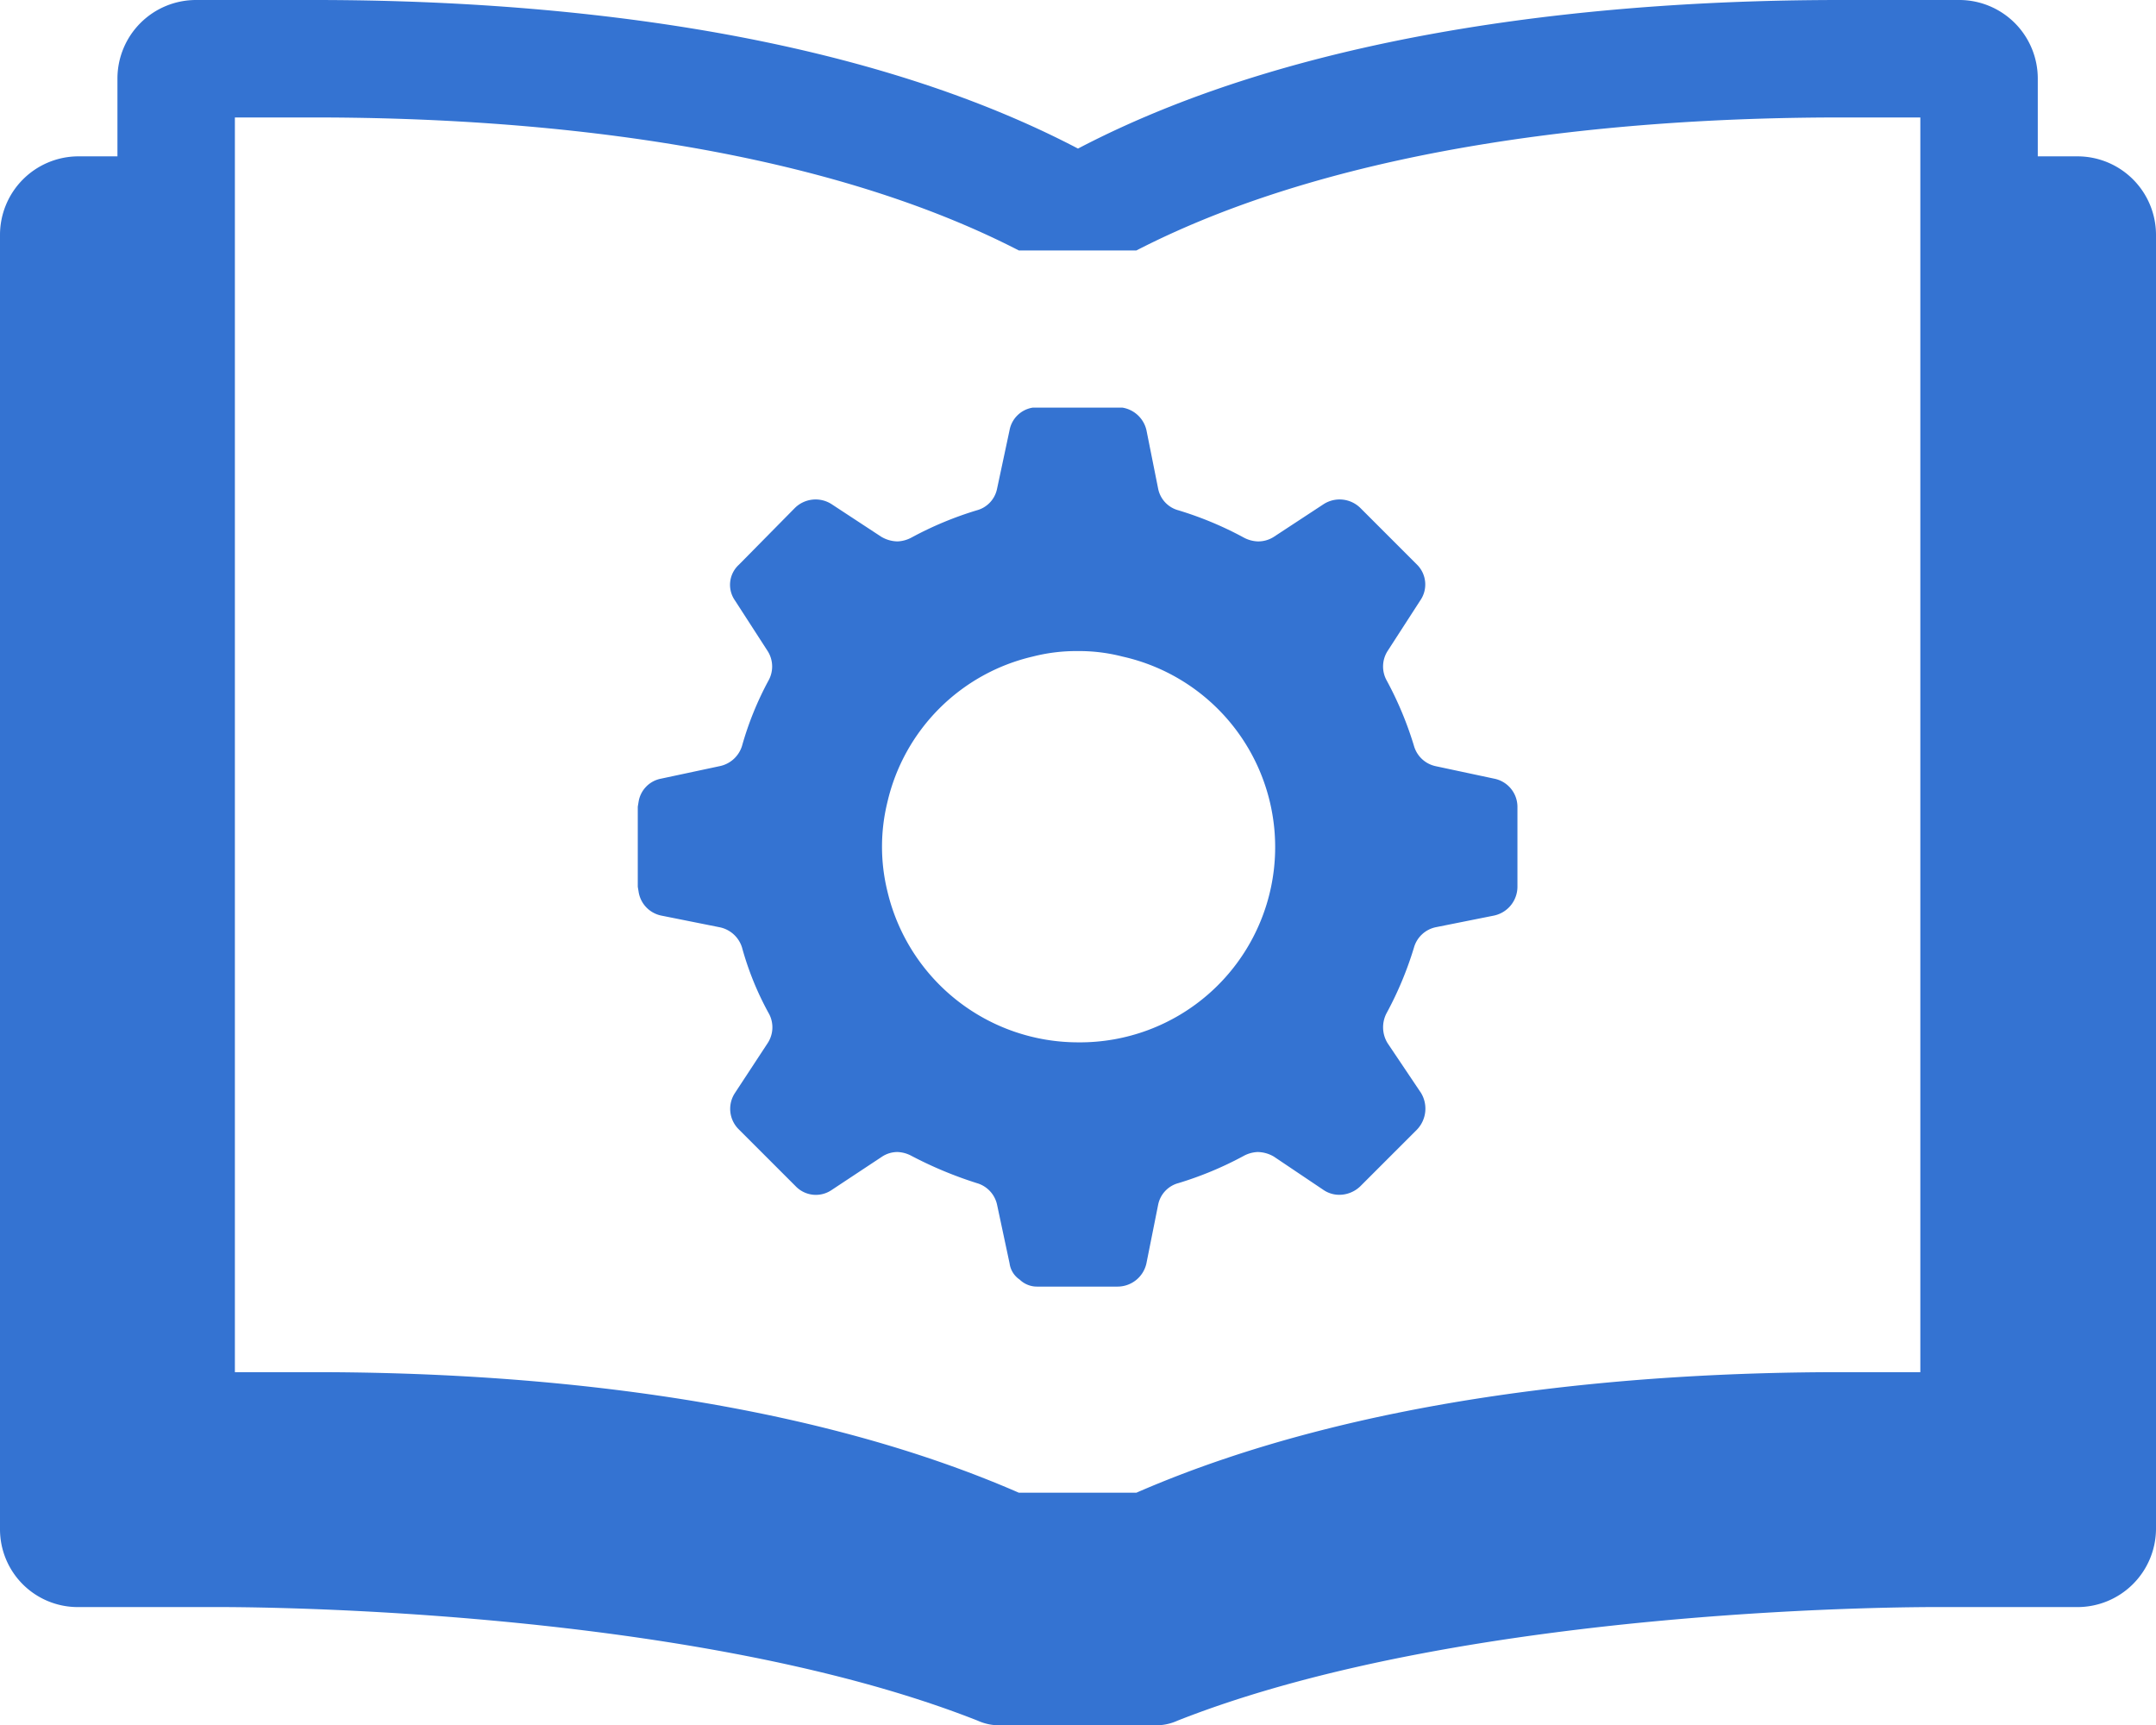 <svg xmlns="http://www.w3.org/2000/svg" width="277.2" height="221.8" viewBox="0 0 277.2 221.8"><title>support_icon03</title><path d="M4803.2 1628l-7.5-1.6a3.7 3.7 0 0 1-2.8-2.6 45 45 0 0 0-3.5-8.4 3.7 3.7 0 0 1 .1-3.8l4.2-6.5a3.6 3.6 0 0 0-.4-4.6l-7.3-7.3a3.8 3.8 0 0 0-4.7-.5l-6.4 4.2a3.7 3.7 0 0 1-2.1.6 4.1 4.1 0 0 1-1.8-.5 45 45 0 0 0-8.4-3.5 3.6 3.6 0 0 1-2.6-2.8l-1.5-7.5a3.8 3.8 0 0 0-3.1-2.9h-11.5a3.6 3.6 0 0 0-3 2.9l-1.6 7.5a3.6 3.6 0 0 1-2.6 2.8 45 45 0 0 0-8.4 3.5 4.1 4.1 0 0 1-1.8.5 4.2 4.2 0 0 1-2.1-.6l-6.4-4.2a3.8 3.8 0 0 0-4.7.5l-7.2 7.3a3.5 3.5 0 0 0-.5 4.6l4.2 6.5a3.7 3.7 0 0 1 .1 3.8 41.1 41.1 0 0 0-3.4 8.4 3.8 3.8 0 0 1-2.9 2.6l-7.5 1.6a3.6 3.6 0 0 0-2.9 3l-.1.6v10.3l.1.6a3.7 3.7 0 0 0 2.9 3.1l7.5 1.5a3.8 3.8 0 0 1 2.9 2.6 38.9 38.9 0 0 0 3.4 8.4 3.7 3.7 0 0 1-.1 3.9l-4.2 6.4a3.7 3.7 0 0 0 .5 4.7l7.3 7.3a3.6 3.6 0 0 0 4.6.5l6.5-4.3a3.6 3.6 0 0 1 2-.6 4.1 4.1 0 0 1 1.8.5 51.4 51.4 0 0 0 8.4 3.5 3.7 3.7 0 0 1 2.6 2.8l1.6 7.5a3 3 0 0 0 1.3 2.1 3.2 3.2 0 0 0 2.3.9h10.3a3.8 3.8 0 0 0 3.7-3l1.5-7.5a3.6 3.6 0 0 1 2.6-2.8 45 45 0 0 0 8.4-3.5 4.1 4.1 0 0 1 1.8-.5 4.2 4.2 0 0 1 2.1.6l6.4 4.3a3.6 3.6 0 0 0 2 .6 3.9 3.9 0 0 0 2.7-1.1l7.3-7.3a3.9 3.9 0 0 0 .5-4.7l-4.3-6.4a3.9 3.9 0 0 1-.1-3.9 45 45 0 0 0 3.5-8.4 3.7 3.7 0 0 1 2.8-2.6l7.5-1.5a3.8 3.8 0 0 0 3-3.7v-10.3a3.7 3.7 0 0 0-3-3.6zm-53.5 33.9a25.2 25.2 0 0 1-24.5-19.4 24 24 0 0 1 0-11.5 25 25 0 0 1 18.7-18.7 22.5 22.5 0 0 1 5.8-.7 22.2 22.2 0 0 1 5.7.7 25.1 25.1 0 0 1-5.7 49.6zM4878.2 1548h-5.1v-10a10.1 10.1 0 0 0-10-10.1h-15.4c-28.5 0-68 3.4-98 19.1-30-15.7-69.6-19.1-98.1-19.1h-15.3a10.1 10.1 0 0 0-10.1 10.1v10h-5.1a10.1 10.1 0 0 0-10 10.1v166.4a10 10 0 0 0 10 10h17.7c.6 0 60-.4 98 14.6a6.7 6.7 0 0 0 2.8.6h20.1a6.7 6.7 0 0 0 2.8-.6c38-15 97.4-14.6 98-14.6h17.7a10.1 10.1 0 0 0 10.1-10v-166.4a10.1 10.1 0 0 0-10.1-10.1zm-136.1 171.8c-28.9-12.6-64.3-15.5-90.5-15.5h-10.3v-161.3h10.3c26.6 0 63.3 3.1 90.5 17.1h15.1c27.2-14 63.9-17.1 90.5-17.1h10.3v161.3h-10.3c-26.1 0-61.6 2.9-90.5 15.5z" transform="translate(-4611.1 -1527.9)" fill="#3473d2"/></svg>